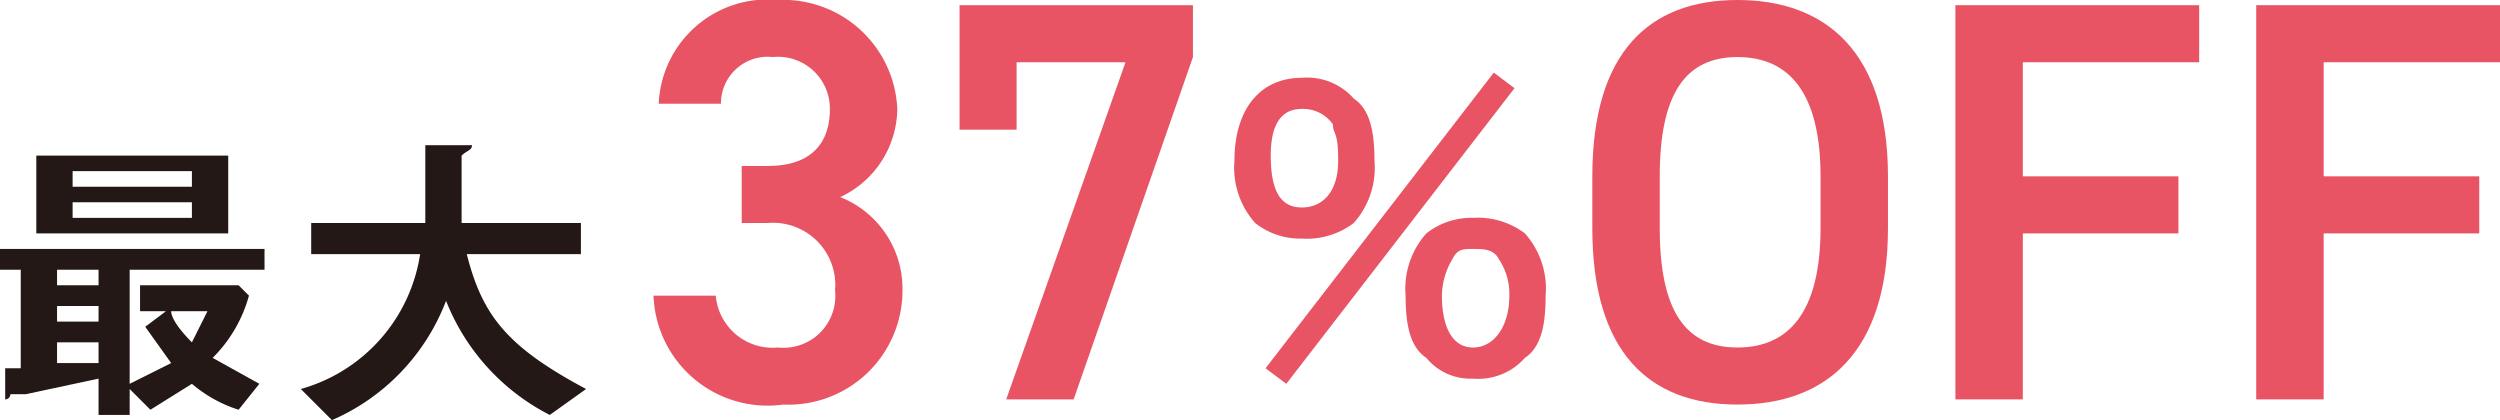 <svg id="e1c43f3c-1edc-4d3d-b7b1-fe463d38ac88" data-name="レイヤー 1" xmlns="http://www.w3.org/2000/svg" viewBox="0 0 48.2 8.1"><path d="M2.5,5.2V7.4L3.3,7l-.5-.7L3.2,6H2.7V5.5H4.6l.2.2a2.7,2.7,0,0,1-.7,1.2l.9.5-.4.5a2.6,2.6,0,0,1-.9-.5l-.8.5-.4-.4V8H1.9V7.3L.5,7.6H.2a.1.1,0,0,1-.1.1h0V7.1H.4V5.2H0V4.8H5.1v.4ZM.7,4.5V3H4.4V4.5Zm1.2.7H1.1v.3h.8Zm0,.7H1.1v.3h.8Zm0,.7H1.1V7h.8ZM3.7,3.3H1.4v.3H3.7Zm0,.6H1.4v.3H3.7ZM3.3,6c0,.1.1.3.4.6L4,6Z" style="fill:#231815"/><path d="M10.6,8a4.2,4.2,0,0,1-2-2.2A4.1,4.1,0,0,1,6.4,8.1l-.6-.6A3.2,3.2,0,0,0,8.1,4.9H6V4.3H8.2V2.8h.9c0,.1-.1.1-.2.2V4.3h2.3v.6H9c.3,1.2.8,1.8,2.3,2.6Z" style="fill:#231815"/><path d="M14.3,3.2h.5c.8,0,1.2-.4,1.2-1.1a1,1,0,0,0-1.1-1,.9.9,0,0,0-1,.9H12.7A2.1,2.1,0,0,1,15,0a2.2,2.2,0,0,1,2.3,2.1,1.9,1.9,0,0,1-1.1,1.7,1.9,1.9,0,0,1,1.2,1.8,2.2,2.2,0,0,1-2.3,2.2,2.2,2.2,0,0,1-2.5-2.1h1.2a1.1,1.1,0,0,0,1.2,1,1,1,0,0,0,1.1-1.1,1.2,1.2,0,0,0-1.3-1.3h-.5Z" style="fill:#e85464"/><path d="M18.5,2.5V.1H23v1L20.7,7.7H19.4l2.3-6.5H19.6V2.5Z" style="fill:#e85464"/><path d="M24.2,4.3a1.6,1.6,0,0,1-.4-1.2c0-1,.5-1.6,1.3-1.6a1.2,1.2,0,0,1,1,.4c.3.2.4.6.4,1.2a1.6,1.6,0,0,1-.4,1.2,1.5,1.5,0,0,1-1,.3A1.4,1.4,0,0,1,24.2,4.3Zm4.6-2.9.4.3L24.8,7.4l-.4-.3ZM24.5,3c0,.7.2,1,.6,1s.7-.3.7-.9-.1-.5-.1-.7a.7.7,0,0,0-.6-.3Q24.5,2.1,24.5,3Zm3,3.9c-.3-.2-.4-.6-.4-1.2a1.6,1.6,0,0,1,.4-1.2,1.4,1.4,0,0,1,.9-.3,1.5,1.5,0,0,1,1,.3,1.6,1.6,0,0,1,.4,1.2c0,.6-.1,1-.4,1.2a1.2,1.2,0,0,1-1,.4A1.1,1.1,0,0,1,27.5,6.9ZM28,5a1.4,1.4,0,0,0-.2.7c0,.6.2,1,.6,1s.7-.4.7-1a1.2,1.2,0,0,0-.2-.7c-.1-.2-.3-.2-.5-.2S28.1,4.8,28,5Z" style="fill:#e85464"/><path d="M33.5,7.8c-1.7,0-2.8-1-2.8-3.4v-1C30.7,1,31.8,0,33.5,0s2.9,1,2.9,3.4v1C36.4,6.8,35.2,7.8,33.5,7.8ZM32,4.4c0,1.6.5,2.3,1.5,2.3s1.6-.7,1.6-2.3v-1c0-1.6-.6-2.3-1.6-2.3S32,1.8,32,3.4Z" style="fill:#e85464"/><path d="M42.4.1V1.2H39V3.4h3V4.5H39V7.7H37.7V.1Z" style="fill:#e85464"/><path d="M48.2.1V1.2H44.8V3.4h3V4.5h-3V7.7H43.5V.1Z" style="fill:#e85464"/></svg>